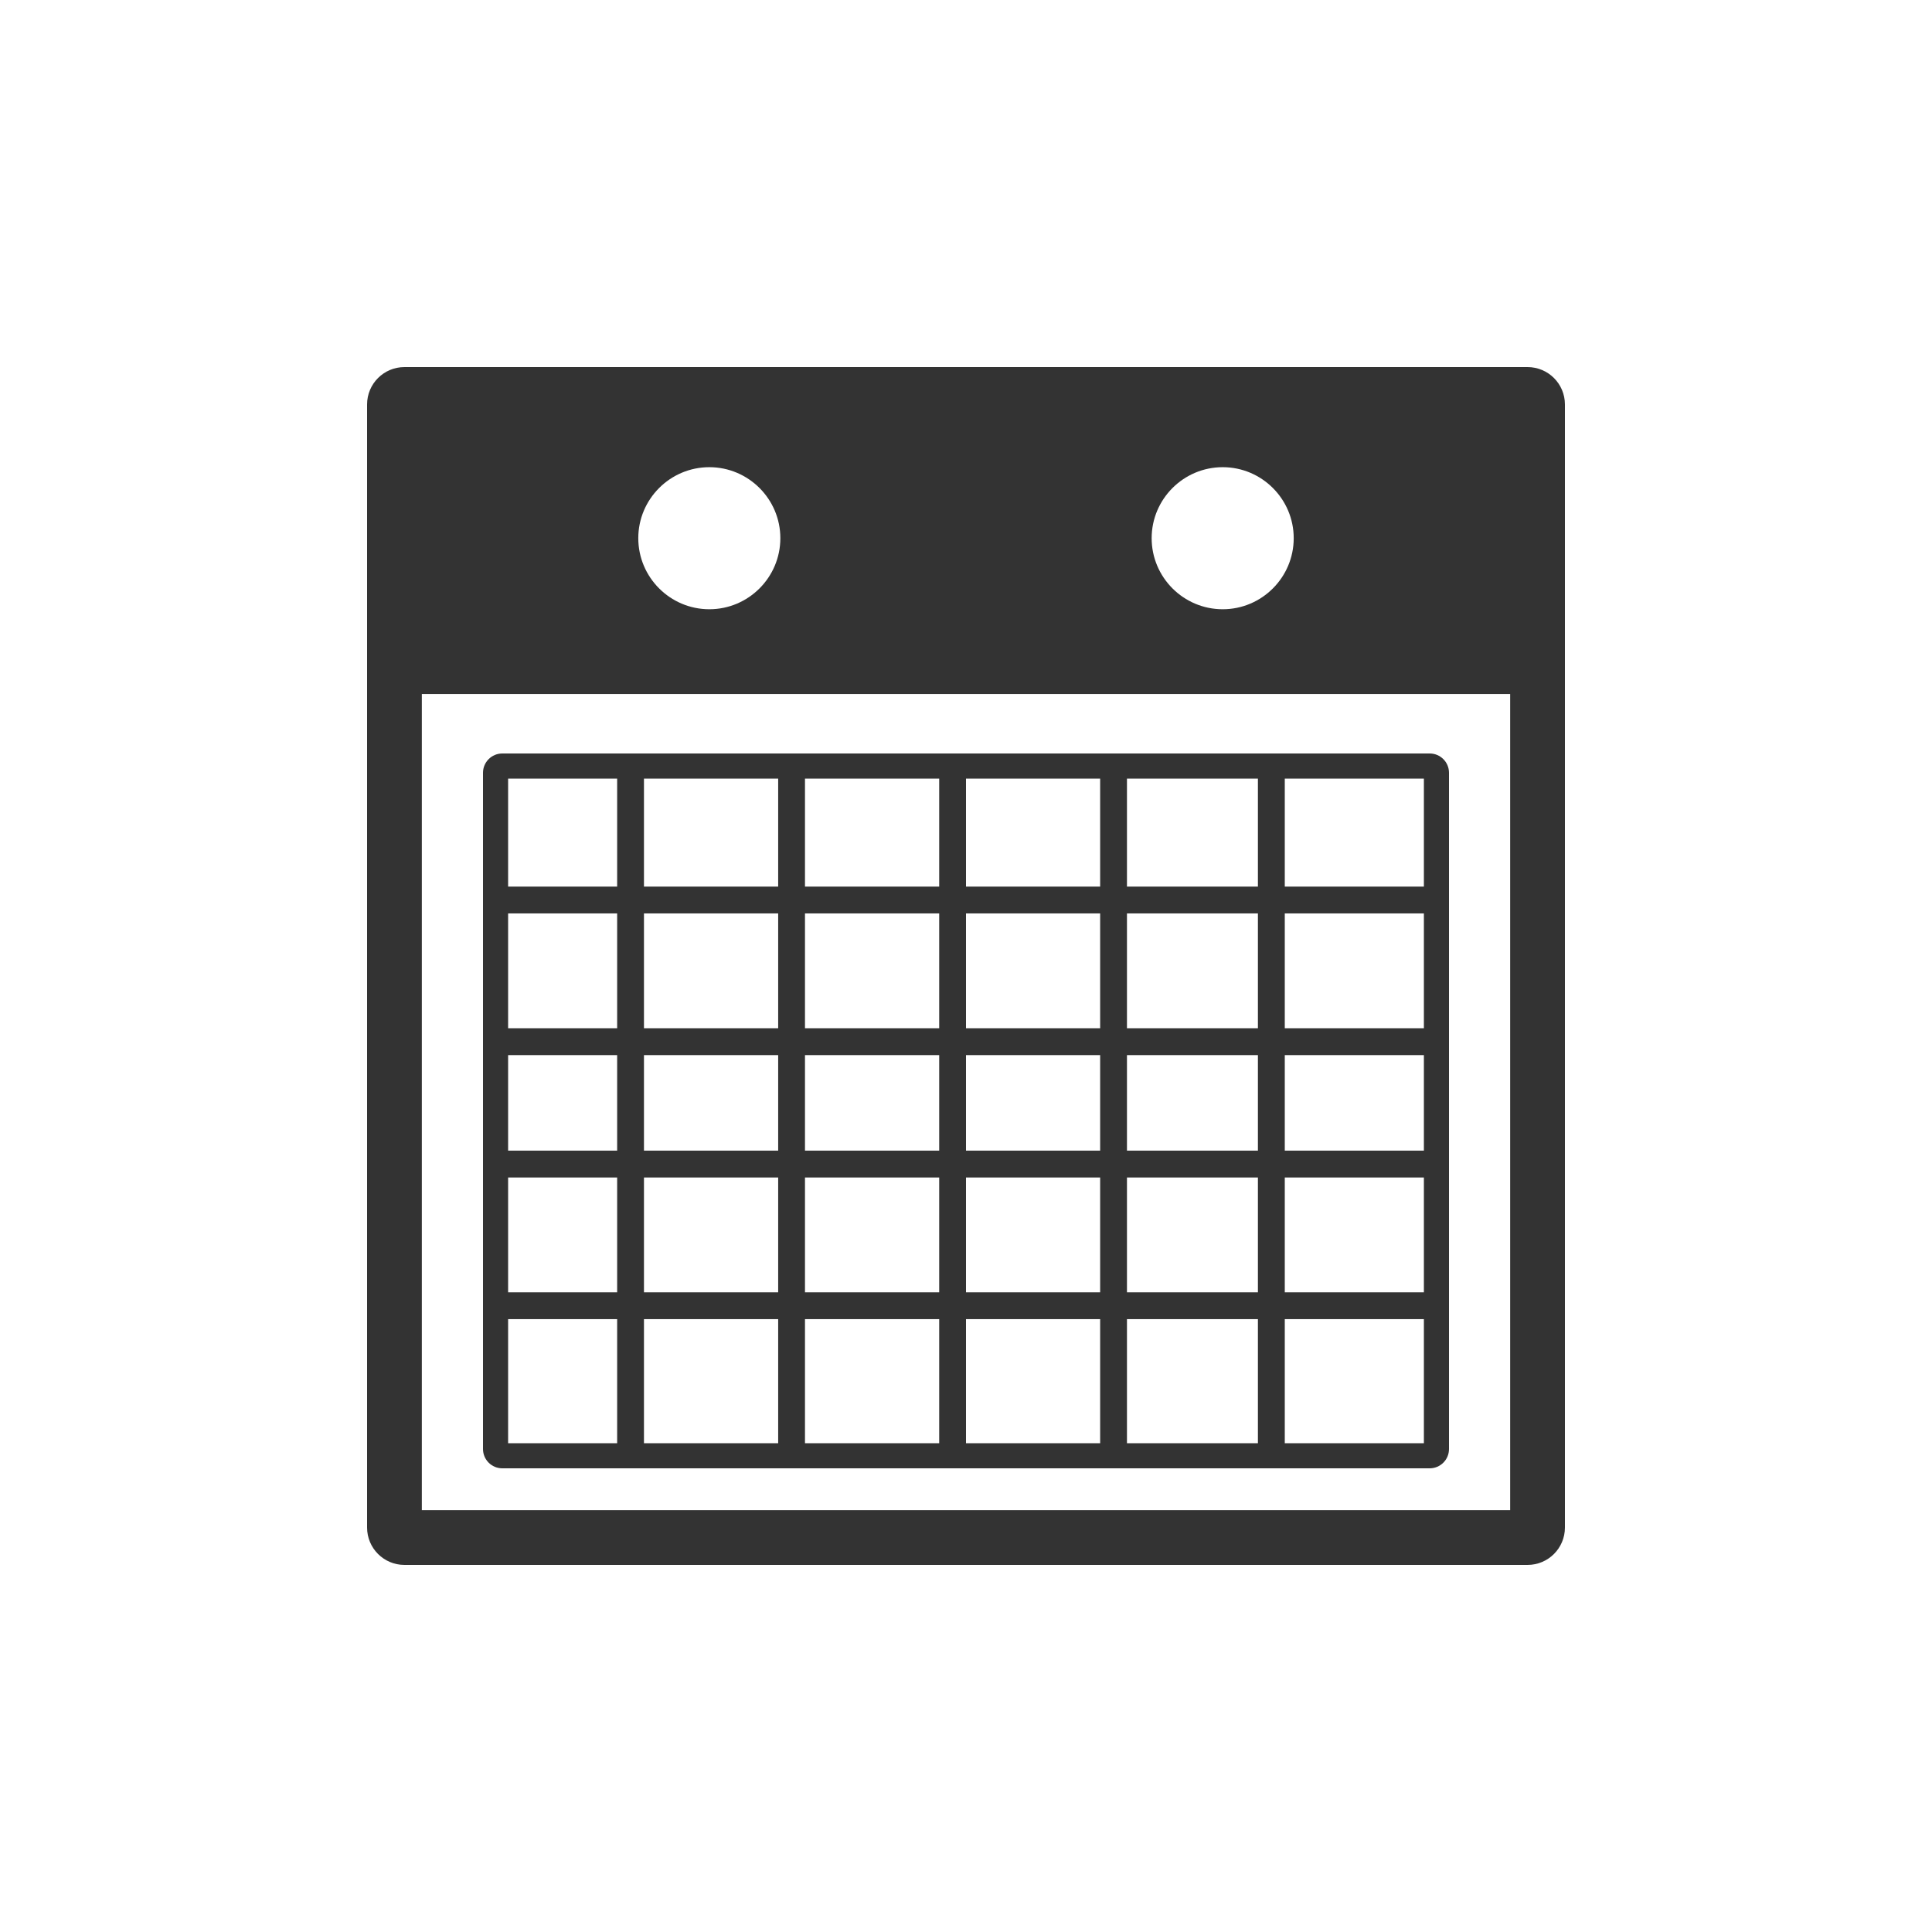 <svg width="32" height="32" viewBox="0 0 32 32" fill="none" xmlns="http://www.w3.org/2000/svg">
<g clip-path="url(#clip0_1378_53883)">
<path d="M25.301 6.08H6.699C6.357 6.08 6.08 6.357 6.08 6.699V25.301C6.08 25.643 6.357 25.92 6.699 25.92H25.301C25.643 25.92 25.92 25.643 25.92 25.301V6.699C25.92 6.357 25.643 6.08 25.301 6.08ZM20.252 7.738C20.9 7.738 21.428 8.266 21.428 8.914C21.428 9.563 20.9 10.091 20.252 10.091C19.603 10.091 19.075 9.563 19.075 8.914C19.075 8.266 19.603 7.738 20.252 7.738ZM11.749 7.738C12.397 7.738 12.925 8.266 12.925 8.914C12.925 9.563 12.397 10.091 11.749 10.091C11.1 10.091 10.572 9.563 10.572 8.914C10.572 8.266 11.1 7.738 11.749 7.738ZM25.013 25.013H6.987V11.495H25.013V25.013Z" fill="#333333"/>
<path fill-rule="evenodd" clip-rule="evenodd" d="M10.222 24L10.222 12.8L10.666 12.8L10.666 24L10.222 24Z" fill="#333333"/>
<path fill-rule="evenodd" clip-rule="evenodd" d="M12.889 24L12.889 12.8L13.333 12.8L13.333 24L12.889 24Z" fill="#333333"/>
<path fill-rule="evenodd" clip-rule="evenodd" d="M15.556 24L15.556 12.8L16 12.8L16 24L15.556 24Z" fill="#333333"/>
<path fill-rule="evenodd" clip-rule="evenodd" d="M18.222 24L18.222 12.8L18.666 12.8L18.666 24L18.222 24Z" fill="#333333"/>
<path fill-rule="evenodd" clip-rule="evenodd" d="M20.835 24L20.835 12.8L21.28 12.8L21.28 24L20.835 24Z" fill="#333333"/>
<path fill-rule="evenodd" clip-rule="evenodd" d="M24 21.849L8 21.849V21.405L24 21.405V21.849Z" fill="#333333"/>
<path fill-rule="evenodd" clip-rule="evenodd" d="M24 19.503L8 19.503V19.058L24 19.058V19.503Z" fill="#333333"/>
<path fill-rule="evenodd" clip-rule="evenodd" d="M24 17.476L8 17.476V17.031L24 17.031V17.476Z" fill="#333333"/>
<path fill-rule="evenodd" clip-rule="evenodd" d="M24 15.129L8 15.129V14.685L24 14.685V15.129Z" fill="#333333"/>
<path fill-rule="evenodd" clip-rule="evenodd" d="M8.416 12.896V23.904H23.584V12.896H8.416ZM8.32 12.48C8.143 12.48 8 12.623 8 12.8V24C8 24.177 8.143 24.32 8.32 24.32H23.68C23.857 24.32 24 24.177 24 24V12.8C24 12.623 23.857 12.48 23.68 12.48H8.32Z" fill="#333333"/>
</g>
<defs>
<clipPath id="clip0_1378_53883">
<rect width="19.84" height="19.84" fill="white" transform="translate(6.08 6.08)"/>
</clipPath>
</defs>
</svg>
